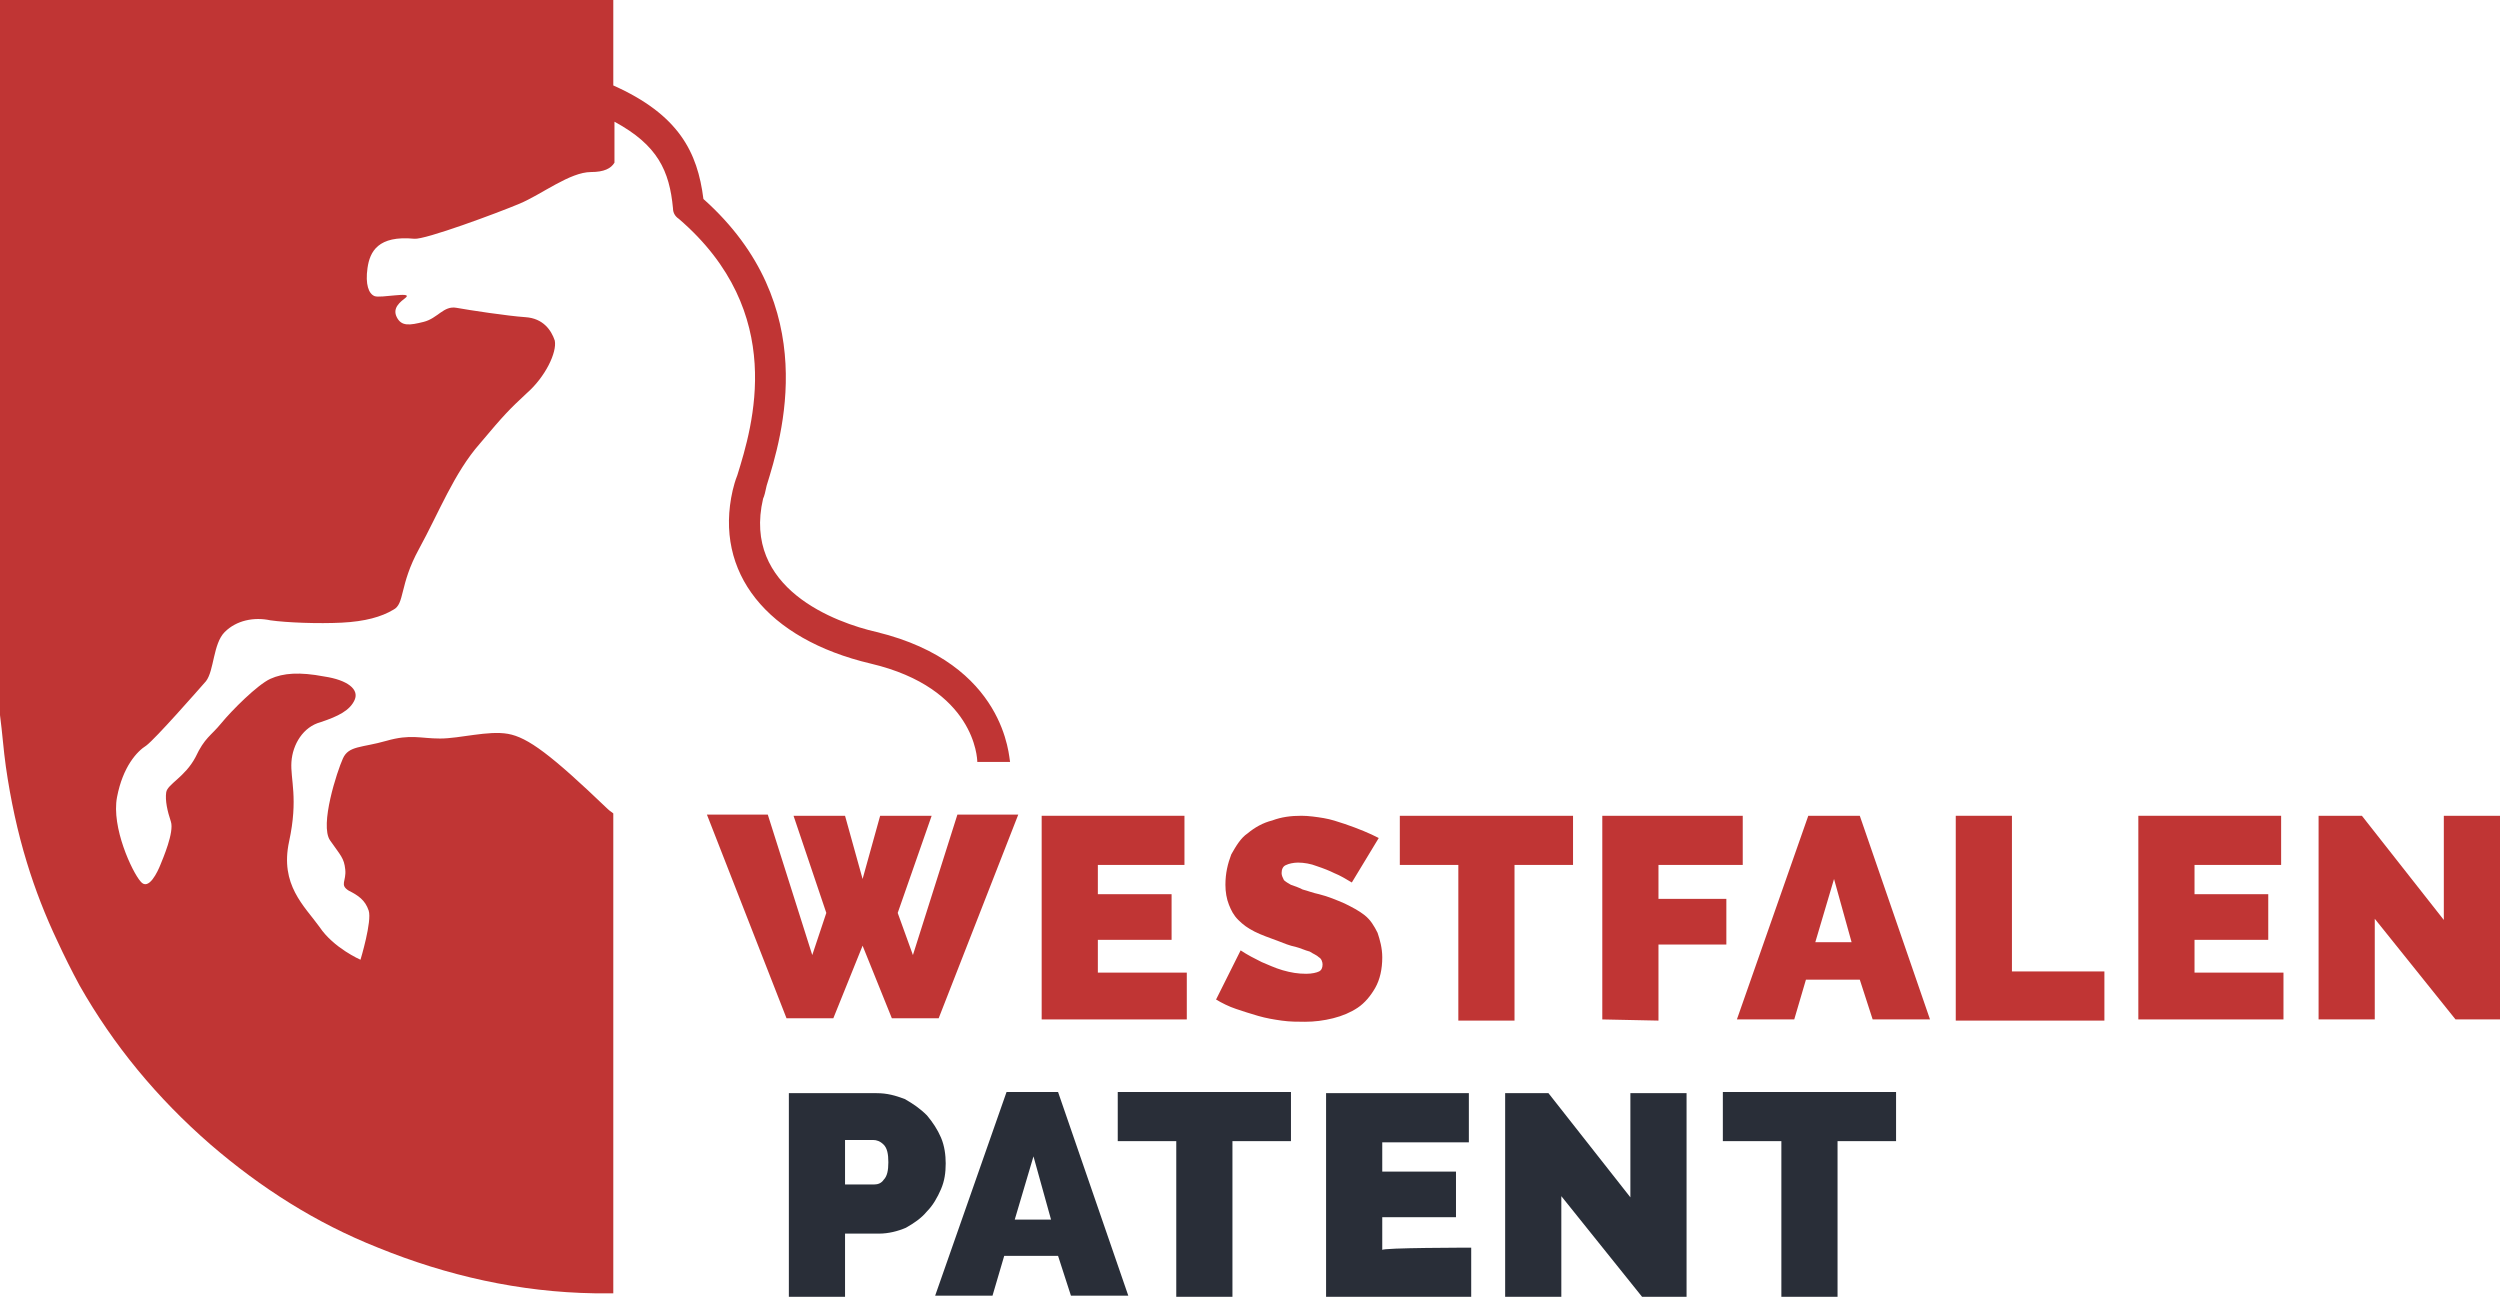 <?xml version="1.0" encoding="utf-8"?>
<!-- Generator: Adobe Illustrator 19.0.0, SVG Export Plug-In . SVG Version: 6.00 Build 0)  -->
<svg version="1.1" id="Ebene_1" xmlns="http://www.w3.org/2000/svg" xmlns:xlink="http://www.w3.org/1999/xlink" x="0px" y="0px"
	 viewBox="-313 242.5 213.6 110.8" style="enable-background:new -313 242.5 213.6 110.8;" xml:space="preserve">
<style type="text/css">
	.st0{fill:#C03534;}
	.st1{fill:#292E38;}
</style>
<g>
	<path class="st0" d="M-245.2,312.2h4.4l1.5,5.4l1.5-5.4h4.4l-2.9,8.3l1.3,3.6l3.8-12h5.2l-6.8,17.4h-4l-2.5-6.2l-2.5,6.2h-4
		l-6.8-17.4h5.2l3.8,12l1.2-3.6L-245.2,312.2z"/>
</g>
<g>
	<path class="st0" d="M-211.6,325.4v4.2H-224v-17.4h12.2v4.2h-7.4v2.5h6.3v3.9h-6.3v2.8H-211.6z"/>
</g>
<g>
	<path class="st0" d="M-197.5,317.9c-0.5-0.3-1-0.6-1.5-0.8c-0.4-0.2-0.9-0.4-1.5-0.6c-0.5-0.2-1.1-0.3-1.6-0.3
		c-0.4,0-0.8,0.1-1,0.2c-0.3,0.1-0.4,0.4-0.4,0.7c0,0.2,0.1,0.4,0.2,0.6c0.1,0.1,0.4,0.3,0.6,0.4c0.3,0.1,0.6,0.2,1,0.4
		c0.4,0.1,0.9,0.3,1.4,0.4c0.8,0.2,1.5,0.5,2.2,0.8c0.6,0.3,1.2,0.6,1.7,1c0.5,0.4,0.8,0.9,1.1,1.5c0.2,0.6,0.4,1.3,0.4,2.1
		c0,1-0.2,1.9-0.6,2.6c-0.4,0.7-0.9,1.3-1.5,1.7c-0.6,0.4-1.3,0.7-2.1,0.9c-0.8,0.2-1.6,0.3-2.4,0.3c-0.6,0-1.3,0-2-0.1
		s-1.3-0.2-2-0.4c-0.7-0.2-1.3-0.4-1.9-0.6c-0.6-0.2-1.2-0.5-1.7-0.8l2.1-4.2c0.6,0.4,1.2,0.7,1.8,1c0.5,0.2,1.1,0.5,1.8,0.7
		c0.7,0.2,1.3,0.3,2,0.3c0.5,0,0.9-0.1,1.1-0.2c0.2-0.1,0.3-0.3,0.3-0.6c0-0.2-0.1-0.5-0.3-0.6c-0.2-0.2-0.5-0.3-0.8-0.5
		c-0.4-0.1-0.8-0.3-1.2-0.4c-0.5-0.1-1-0.3-1.5-0.5c-0.8-0.3-1.4-0.5-2-0.8c-0.6-0.3-1-0.6-1.4-1c-0.4-0.4-0.6-0.8-0.8-1.3
		c-0.2-0.5-0.3-1.1-0.3-1.7c0-1,0.2-1.8,0.5-2.6c0.4-0.7,0.8-1.4,1.4-1.8c0.6-0.5,1.3-0.9,2.1-1.1c0.8-0.3,1.6-0.4,2.5-0.4
		c0.6,0,1.3,0.1,1.9,0.2c0.6,0.1,1.2,0.3,1.8,0.5c0.6,0.2,1.1,0.4,1.6,0.6c0.5,0.2,0.9,0.4,1.3,0.6L-197.5,317.9z"/>
</g>
<g>
	<path class="st0" d="M-178.6,316.4h-5v13.3h-4.8v-13.3h-5v-4.2h14.8V316.4z"/>
</g>
<g>
	<path class="st0" d="M-176.1,329.6v-17.4h12v4.2h-7.2v2.9h5.8v3.9h-5.8v6.5L-176.1,329.6L-176.1,329.6z"/>
</g>
<g>
	<path class="st0" d="M-158.5,312.2h4.4l6,17.4h-4.9l-1.1-3.4h-4.6l-1,3.4h-4.9L-158.5,312.2z M-154.8,323l-1.5-5.4l-1.6,5.4H-154.8
		z"/>
</g>
<g>
	<path class="st0" d="M-145.9,329.6v-17.4h4.8v13.3h7.9v4.2H-145.9z"/>
</g>
<g>
	<path class="st0" d="M-117.9,325.4v4.2h-12.4v-17.4h12.2v4.2h-7.4v2.5h6.3v3.9h-6.3v2.8H-117.9z"/>
</g>
<g>
	<path class="st0" d="M-110.1,321v8.6h-4.8v-17.4h3.7l7,8.9v-8.9h4.8v17.4h-3.8L-110.1,321z"/>
</g>
<g>
	<path class="st1" d="M-245.6,353.3v-17.4h7.5c0.9,0,1.6,0.2,2.4,0.5c0.7,0.4,1.3,0.8,1.9,1.4c0.5,0.6,0.9,1.2,1.2,1.9
		c0.3,0.7,0.4,1.5,0.4,2.2c0,0.8-0.1,1.5-0.4,2.2s-0.7,1.4-1.2,1.9c-0.5,0.6-1.1,1-1.8,1.4c-0.7,0.3-1.5,0.5-2.3,0.5h-2.9v5.4
		L-245.6,353.3L-245.6,353.3z M-240.8,343.7h2.5c0.3,0,0.6-0.1,0.8-0.4c0.3-0.3,0.4-0.8,0.4-1.5c0-0.7-0.1-1.2-0.4-1.5
		c-0.3-0.3-0.6-0.4-0.9-0.4h-2.4L-240.8,343.7L-240.8,343.7z"/>
</g>
<g>
	<path class="st1" d="M-227,335.8h4.4l6,17.4h-4.9l-1.1-3.4h-4.6l-1,3.4h-4.9L-227,335.8z M-223.2,346.7l-1.5-5.4l-1.6,5.4H-223.2z"
		/>
</g>
<g>
	<path class="st1" d="M-202.7,340h-5v13.3h-4.8V340h-5v-4.2h14.8V340z"/>
</g>
<g>
	<path class="st1" d="M-187.3,349.1v4.2h-12.4v-17.4h12.2v4.2h-7.4v2.5h6.3v3.9h-6.3v2.8C-195,349.1-187.3,349.1-187.3,349.1z"/>
</g>
<g>
	<path class="st1" d="M-179.6,344.7v8.6h-4.8v-17.4h3.7l7,8.9v-8.9h4.8v17.4h-3.8L-179.6,344.7z"/>
</g>
<g>
	<path class="st1" d="M-151,340h-5v13.3h-4.8V340h-5v-4.2h14.8V340z"/>
</g>
<path class="st0" d="M-238.1,296.5c-3.5-0.8-11.5-3.7-9.7-11.4c0.1-0.2,0.2-0.6,0.3-1.1c1.3-4.2,4.8-15.4-5.4-24.5
	c-0.5-4-2.1-7.2-7.7-9.7l0-7.4H-313v60.9c0,0.1,0,0.2,0,0.3c0.2,1.5,0.3,3,0.5,4.4c0.4,2.8,1,5.6,1.8,8.2c0.7,2.3,1.6,4.6,2.6,6.7
	c0.6,1.3,1.2,2.5,1.9,3.8c2.9,5.1,6.6,9.6,11.2,13.6c4.3,3.7,9,6.7,14.3,8.8c5.9,2.4,12.1,3.8,18.5,3.9c0.5,0,0.9,0,1.4,0h0.2v-41
	c-0.1-0.1-0.3-0.2-0.5-0.4c-4.8-4.6-6.8-6.1-8.5-6.4c-1.7-0.3-4.1,0.4-5.8,0.4c-1.7,0-2.5-0.4-4.6,0.2c-2.1,0.6-3.2,0.4-3.7,1.5
	c-0.5,1.1-2,5.7-1.1,7c0.9,1.3,1.2,1.5,1.3,2.5c0.1,1-0.5,1.3,0.3,1.8c0.8,0.4,1.4,0.8,1.7,1.7c0.3,0.9-0.7,4.2-0.7,4.2
	s-2.3-1-3.5-2.8c-1.3-1.8-3.4-3.6-2.6-7.3c0.8-3.7,0.1-5.3,0.2-6.8c0.1-1.5,1-3,2.5-3.4c1.5-0.5,2.5-1,2.9-1.9
	c0.4-0.9-0.6-1.7-2.6-2c-2.1-0.4-3.5-0.3-4.6,0.2c-1.1,0.5-3.3,2.7-4.2,3.8c-0.9,1.1-1.4,1.2-2.2,2.9c-0.9,1.7-2.4,2.3-2.5,3
	c-0.1,0.7,0.1,1.6,0.4,2.5c0.3,0.9-0.7,3.2-0.9,3.7c-0.2,0.5-1,2.3-1.7,1.4c-0.7-0.8-2.5-4.6-2-7.2c0.5-2.6,1.7-3.9,2.5-4.4
	c0.8-0.6,4.4-4.7,5.1-5.5c0.7-0.9,0.6-3.2,1.6-4.2c1-1,2.5-1.3,3.9-1c1.4,0.2,4.1,0.3,6.1,0.2c2-0.1,3.4-0.5,4.4-1.1
	c1-0.5,0.5-2.1,2.2-5.2c1.7-3.1,3-6.5,5.2-9c2.1-2.5,2.5-2.9,4-4.3c1.6-1.4,2.6-3.5,2.4-4.5c-0.3-0.9-1-1.9-2.5-2
	c-1.5-0.1-4.8-0.6-5.9-0.8c-1.1-0.2-1.6,0.9-2.8,1.2c-1.2,0.3-1.9,0.4-2.3-0.4c-0.4-0.8,0.3-1.3,0.8-1.7c0.5-0.5-2.2,0.1-2.7-0.1
	c-0.5-0.2-0.8-1-0.6-2.4c0.2-1.4,0.9-2.8,4-2.5c0.9,0.1,7.1-2.2,9-3c1.9-0.8,4.3-2.7,6.1-2.7c1.1,0,1.7-0.3,2-0.8l0-3.5
	c3.7,2,4.7,4.2,5,7.4c0,0.4,0.2,0.7,0.5,0.9c9.3,8,6.3,17.7,5,21.9c-0.2,0.5-0.3,0.9-0.4,1.3c-1.6,7,2.9,12.7,11.8,14.8
	c8.9,2.1,9.1,8.1,9.1,8.4h2.8C-226.8,307.3-227,299.2-238.1,296.5z"/>
</svg>
